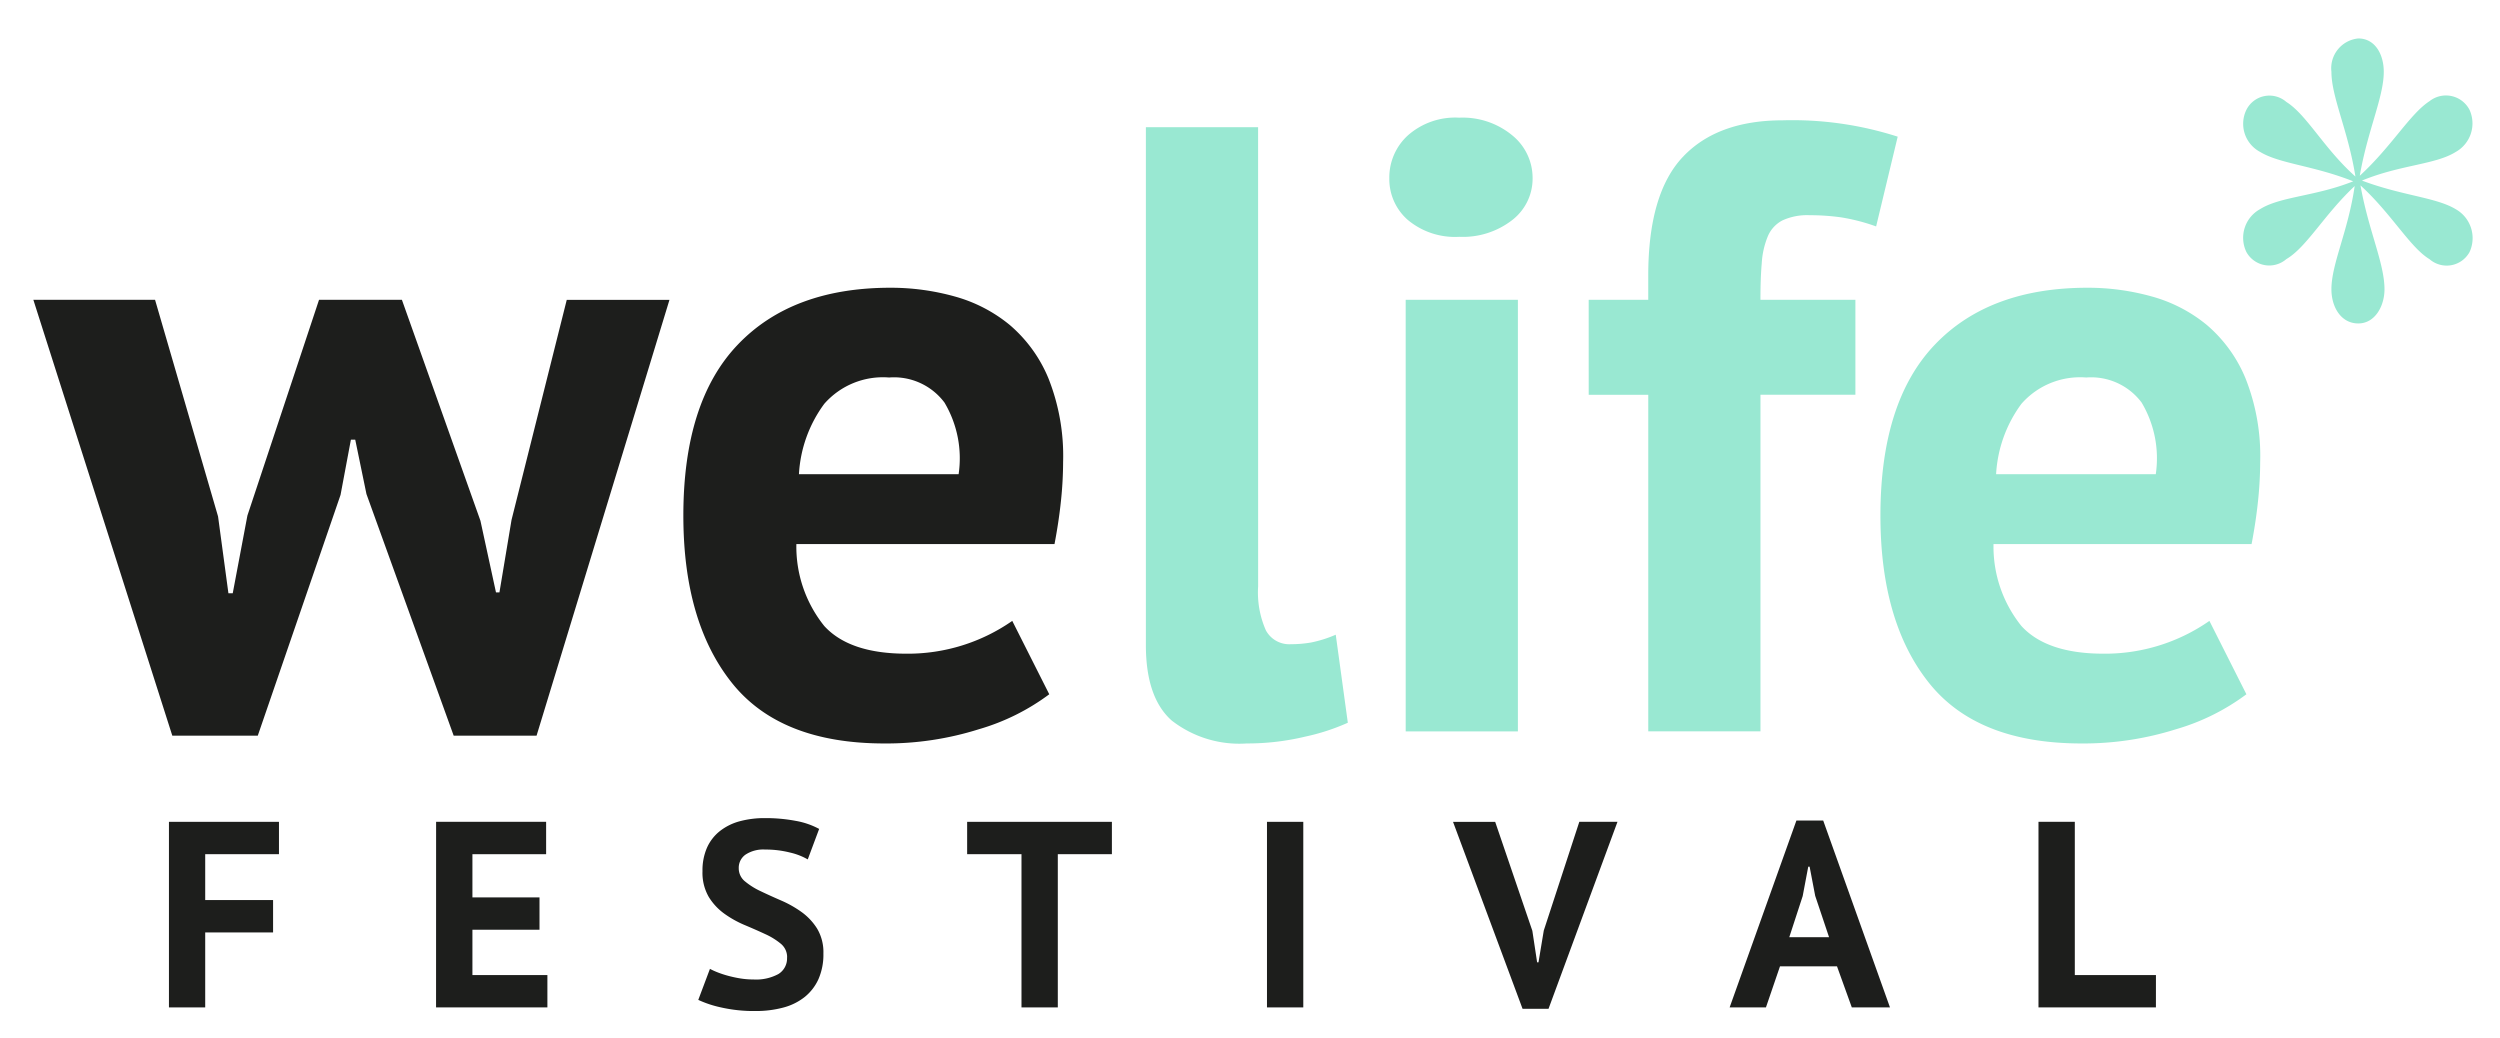 <svg xmlns="http://www.w3.org/2000/svg" xmlns:xlink="http://www.w3.org/1999/xlink" width="183.401" height="76.177" viewBox="0 0 183.401 76.177">
  <defs>
    <clipPath id="clip-path">
      <rect id="Rectángulo_4749" data-name="Rectángulo 4749" width="183.401" height="76.177" transform="translate(-2 10)" fill="none"/>
    </clipPath>
  </defs>
  <g id="Logo_MWLF_header" data-name="Logo MWLF header" transform="translate(2 -10)">
    <path id="Trazado_28845" data-name="Trazado 28845" d="M29.055,144.424l5.762,16.21,1.14,5.256h.253l.887-5.319,4.052-16.146h7.535L38.933,176.4H32.854l-6.4-17.729-.823-3.989h-.317l-.76,4.052L18.481,176.4H12.212L2.018,144.424h8.928l4.622,15.893.76,5.635h.317l1.076-5.7,5.255-15.83Z" transform="translate(-1.571 -112.429)" fill="#1d1e1c"/>
    <g id="Grupo_9241" data-name="Grupo 9241">
      <g id="Grupo_9240" data-name="Grupo 9240" clip-path="url(#clip-path)">
        <path id="Trazado_28846" data-name="Trazado 28846" d="M244.089,170.246a16.118,16.118,0,0,1-5.161,2.564A22.6,22.6,0,0,1,232,173.855q-7.662,0-11.208-4.464t-3.546-12.252q0-8.358,3.989-12.537t11.208-4.179a17.439,17.439,0,0,1,4.685.633,10.918,10.918,0,0,1,4.052,2.089,10.3,10.3,0,0,1,2.849,3.926,15.4,15.4,0,0,1,1.076,6.142,27.792,27.792,0,0,1-.158,2.849q-.158,1.52-.473,3.166H225.537a9.29,9.29,0,0,0,2.051,6.015q1.861,2.027,6.026,2.026a13.4,13.4,0,0,0,7.761-2.406Zm-11.75-23.238a5.721,5.721,0,0,0-4.756,1.932,9.575,9.575,0,0,0-1.857,5.16H237.44a8,8,0,0,0-1.039-5.255,4.622,4.622,0,0,0-4.062-1.837" transform="translate(-169.115 -109.314)" fill="#1d1e1c"/>
        <path id="Trazado_28847" data-name="Trazado 28847" d="M378.671,120.946a6.887,6.887,0,0,0,.57,3.229,1.948,1.948,0,0,0,1.836,1.013,8.584,8.584,0,0,0,1.488-.127,8.985,8.985,0,0,0,1.8-.57l.886,6.458a15.6,15.6,0,0,1-3.1,1.013,18.23,18.23,0,0,1-4.306.507,8.076,8.076,0,0,1-5.509-1.678q-1.9-1.677-1.9-5.54V87.26h8.232Z" transform="translate(-288.374 -67.929)" fill="#99e8d2"/>
        <path id="Trazado_28848" data-name="Trazado 28848" d="M451.038,88.548a4.172,4.172,0,0,1,1.361-3.134,5.238,5.238,0,0,1,3.768-1.3,5.712,5.712,0,0,1,3.894,1.3,4.018,4.018,0,0,1,1.488,3.134,3.836,3.836,0,0,1-1.488,3.071,5.9,5.9,0,0,1-3.894,1.235,5.4,5.4,0,0,1-3.768-1.235,3.974,3.974,0,0,1-1.361-3.071m1.2,8.928h8.232v31.66H452.24Z" transform="translate(-351.117 -65.481)" fill="#99e8d2"/>
        <path id="Trazado_28849" data-name="Trazado 28849" d="M517.062,98.143h4.369V96.371q0-6.015,2.533-8.706t7.345-2.691a25.266,25.266,0,0,1,8.422,1.2l-1.583,6.585a14.117,14.117,0,0,0-2.565-.665,16.494,16.494,0,0,0-2.311-.158,4.348,4.348,0,0,0-1.995.38,2.333,2.333,0,0,0-1.076,1.171,6.134,6.134,0,0,0-.443,1.963q-.1,1.173-.095,2.691h6.965v6.965h-6.965V129.8h-8.231V105.109h-4.369Z" transform="translate(-402.515 -66.148)" fill="#99e8d2"/>
        <path id="Trazado_28850" data-name="Trazado 28850" d="M640.518,170.246a16.125,16.125,0,0,1-5.161,2.564,22.6,22.6,0,0,1-6.933,1.045q-7.662,0-11.208-4.464t-3.546-12.252q0-8.358,3.989-12.537t11.207-4.179a17.442,17.442,0,0,1,4.686.633,10.916,10.916,0,0,1,4.052,2.089,10.3,10.3,0,0,1,2.849,3.926,15.4,15.4,0,0,1,1.076,6.142,27.858,27.858,0,0,1-.158,2.849q-.158,1.52-.473,3.166H621.966a9.289,9.289,0,0,0,2.051,6.015q1.861,2.027,6.026,2.026a13.395,13.395,0,0,0,7.761-2.406Zm-11.75-23.238a5.721,5.721,0,0,0-4.755,1.932,9.573,9.573,0,0,0-1.857,5.16H633.87a8,8,0,0,0-1.039-5.255,4.623,4.623,0,0,0-4.062-1.837" transform="translate(-477.721 -109.314)" fill="#99e8d2"/>
        <path id="Trazado_28851" data-name="Trazado 28851" d="M740.184,76.3c0,1.281.693,2.5,1.973,2.5,1.227,0,1.92-1.281,1.92-2.5,0-1.921-1.173-4.309-1.76-7.627,2.294,2.1,3.627,4.541,5.067,5.415a1.914,1.914,0,0,0,2.933-.525,2.436,2.436,0,0,0-1.013-3.144c-1.44-.873-3.947-.99-6.88-2.1,2.827-1.165,5.387-1.165,6.88-2.1a2.4,2.4,0,0,0,1.013-3.086,1.945,1.945,0,0,0-2.933-.641c-1.44.932-2.773,3.319-5.12,5.473.587-3.377,1.76-5.764,1.76-7.627,0-1.281-.64-2.445-1.867-2.445a2.195,2.195,0,0,0-1.973,2.445c0,1.863,1.226,4.309,1.76,7.685-2.293-2.037-3.573-4.541-5.067-5.473a1.89,1.89,0,0,0-2.933.583,2.335,2.335,0,0,0,1.013,3.086c1.44.873,3.893.99,6.826,2.154-2.773,1.107-5.333,1.107-6.826,2.038a2.4,2.4,0,0,0-1.013,3.144,1.914,1.914,0,0,0,2.933.525c1.494-.874,2.774-3.261,5.013-5.357-.48,3.319-1.706,5.706-1.706,7.569" transform="translate(-571.15 -45.072)" fill="#99e8d2"/>
        <path id="Trazado_28852" data-name="Trazado 28852" d="M46.9,317.286h8.071v2.373H49.56v3.365h4.979V325.4H49.56v5.5H46.9Z" transform="translate(-36.506 -246.996)" fill="#1d1e1c"/>
        <path id="Trazado_28853" data-name="Trazado 28853" d="M135.389,317.286h8.071v2.373h-5.407v3.17h4.921V325.2h-4.921v3.326h5.5V330.9h-8.168Z" transform="translate(-105.396 -246.996)" fill="#1d1e1c"/>
        <path id="Trazado_28854" data-name="Trazado 28854" d="M228.729,326.287a1.266,1.266,0,0,0-.457-1.011,5.059,5.059,0,0,0-1.147-.71q-.691-.321-1.5-.661a7.647,7.647,0,0,1-1.5-.837,4.258,4.258,0,0,1-1.147-1.235,3.536,3.536,0,0,1-.457-1.887,4.136,4.136,0,0,1,.331-1.721,3.229,3.229,0,0,1,.943-1.216,4.057,4.057,0,0,1,1.449-.72,6.943,6.943,0,0,1,1.867-.233,11.72,11.72,0,0,1,2.237.2,5.689,5.689,0,0,1,1.731.593l-.836,2.237a4.685,4.685,0,0,0-1.284-.5,7.3,7.3,0,0,0-1.848-.224,2.366,2.366,0,0,0-1.43.37,1.175,1.175,0,0,0-.5.992,1.225,1.225,0,0,0,.457.973,5.276,5.276,0,0,0,1.148.72q.691.331,1.5.681a8.04,8.04,0,0,1,1.5.846,4.322,4.322,0,0,1,1.148,1.225,3.368,3.368,0,0,1,.457,1.818,4.483,4.483,0,0,1-.36,1.877,3.554,3.554,0,0,1-1.011,1.313,4.273,4.273,0,0,1-1.575.778,7.694,7.694,0,0,1-2.032.253,10.828,10.828,0,0,1-2.567-.272,7.838,7.838,0,0,1-1.634-.545l.856-2.276a5.263,5.263,0,0,0,.554.253,7.106,7.106,0,0,0,.768.253,8.855,8.855,0,0,0,.9.195,6.087,6.087,0,0,0,.982.078,3.424,3.424,0,0,0,1.819-.4,1.338,1.338,0,0,0,.632-1.216" transform="translate(-172.986 -246.039)" fill="#1d1e1c"/>
        <path id="Trazado_28855" data-name="Trazado 28855" d="M321.854,319.659h-3.968V330.9h-2.664V319.659h-3.987v-2.373h10.619Z" transform="translate(-242.285 -246.996)" fill="#1d1e1c"/>
        <rect id="Rectángulo_4747" data-name="Rectángulo 4747" width="2.664" height="13.614" transform="translate(90.946 70.29)" fill="#1d1e1c"/>
        <path id="Trazado_28856" data-name="Trazado 28856" d="M477.97,325.28l.35,2.314h.1l.389-2.334,2.606-7.974h2.8L479.157,331h-1.906l-5.1-13.712h3.092Z" transform="translate(-367.556 -246.996)" fill="#1d1e1c"/>
        <path id="Trazado_28857" data-name="Trazado 28857" d="M571.6,327.544h-4.182l-1.031,3.015h-2.664l4.9-13.712h1.964l4.9,13.712h-2.8Zm-3.5-2.139h2.917L570,322.371l-.409-2.139h-.1l-.408,2.159Z" transform="translate(-438.837 -246.654)" fill="#1d1e1c"/>
        <path id="Trazado_28858" data-name="Trazado 28858" d="M674.615,330.9H666V317.286h2.665v11.242h5.952Z" transform="translate(-518.456 -246.996)" fill="#1d1e1c"/>
      </g>
    </g>
  </g>
</svg>

